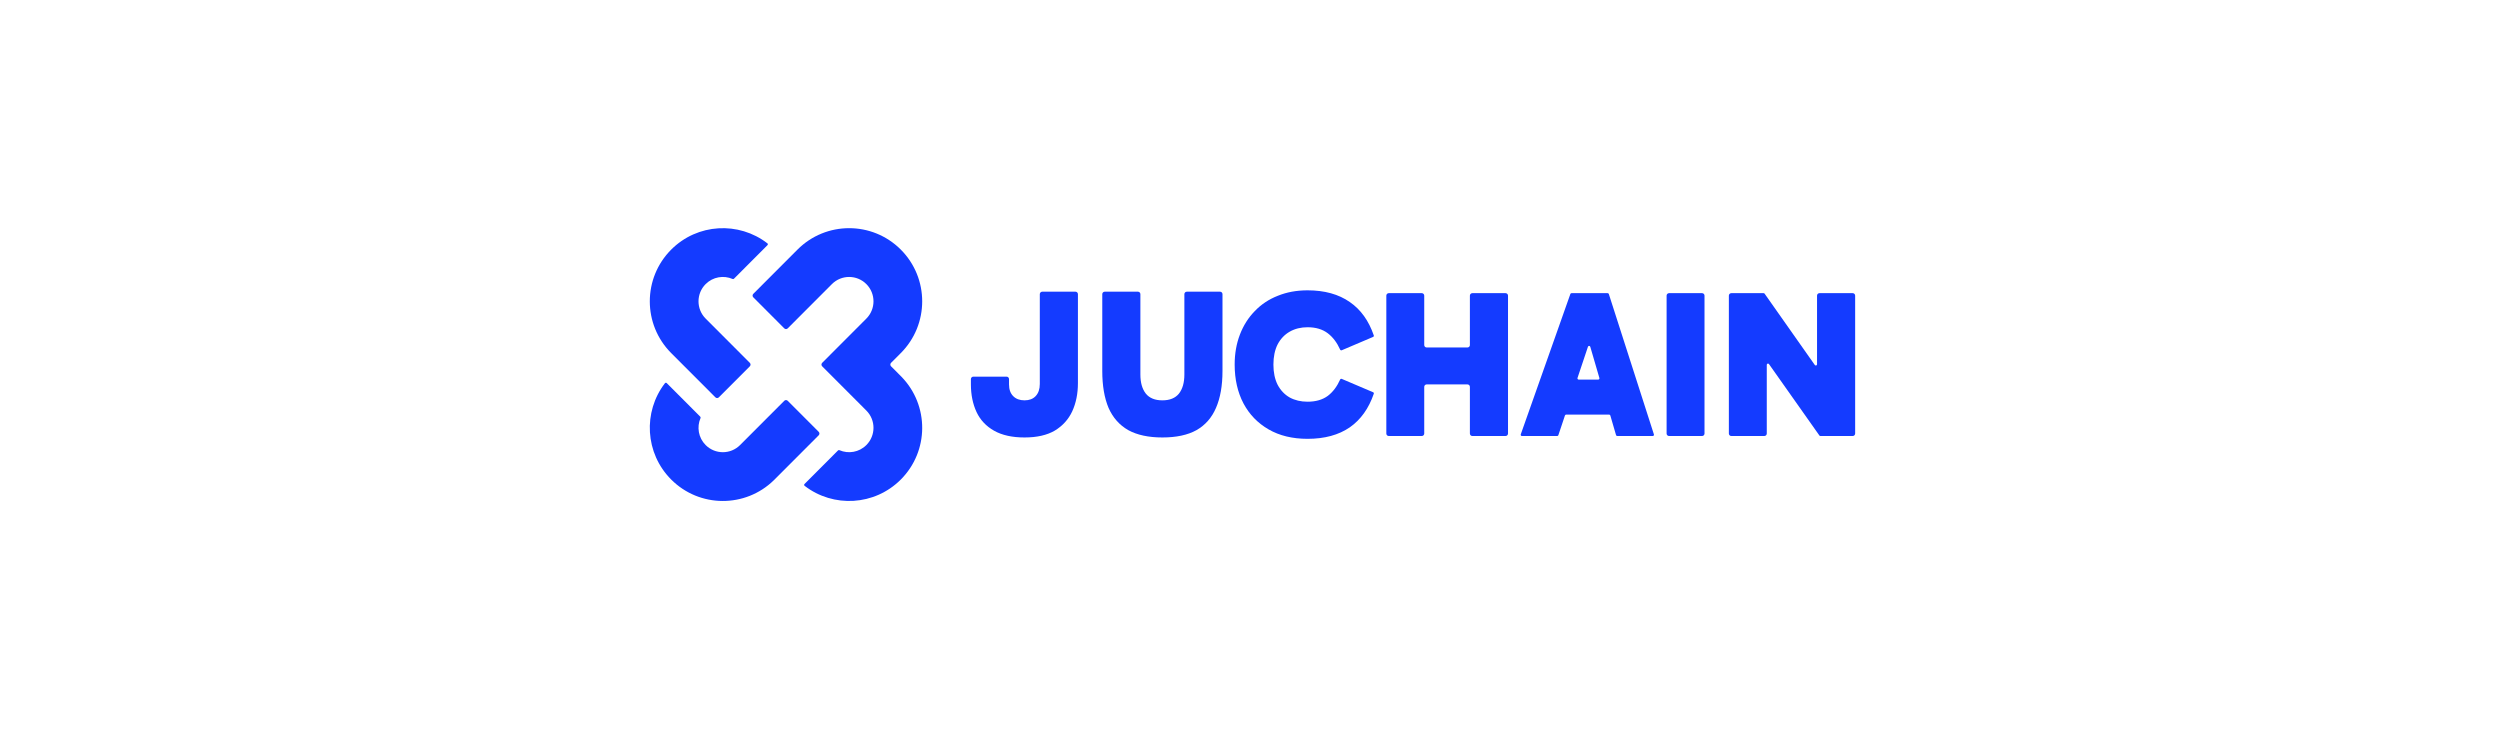 <svg width="504" height="147" viewBox="0 0 504 147" fill="none" xmlns="http://www.w3.org/2000/svg">
<rect x="0" y="0" width="504" height="147" fill="#333333" stroke="none"/>
<g clip-path="url(#clip0_1648_1239)">
<path d="M504 0H0V147H504V0Z" fill="white"/>
<path d="M156.143 96.677L156.008 96.811C150.246 102.437 141.021 102.392 135.314 96.677C130.02 91.375 129.599 83.04 134.051 77.255C134.14 77.14 134.311 77.13 134.414 77.233L141.175 84.004C141.248 84.078 141.267 84.189 141.226 84.285C140.445 86.083 140.789 88.253 142.257 89.723C144.174 91.644 147.283 91.644 149.2 89.723L158.11 80.8C158.302 80.608 158.613 80.608 158.805 80.8L165.054 87.058C165.245 87.25 165.245 87.561 165.054 87.753L156.143 96.677Z" fill="#143BFF"/>
<path d="M135.314 50.32C140.608 45.018 148.93 44.596 154.706 49.055C154.822 49.145 154.832 49.316 154.728 49.419L147.968 56.19C147.894 56.264 147.783 56.282 147.687 56.241C145.892 55.459 143.725 55.803 142.257 57.274C140.34 59.194 140.34 62.307 142.257 64.227L151.167 73.151C151.359 73.343 151.359 73.654 151.167 73.846L144.919 80.104C144.727 80.296 144.416 80.296 144.224 80.104L135.314 71.181C129.562 65.42 129.562 56.081 135.314 50.32Z" fill="#143BFF"/>
<path d="M165.748 73.846C165.556 73.654 165.556 73.343 165.748 73.151L174.658 64.227C176.575 62.307 176.575 59.194 174.658 57.274C172.741 55.354 169.632 55.354 167.715 57.274L158.805 66.197C158.613 66.389 158.302 66.389 158.11 66.197L151.862 59.939C151.67 59.747 151.67 59.436 151.862 59.244L160.772 50.32C166.524 44.56 175.849 44.56 181.601 50.32C187.353 56.081 187.353 65.42 181.601 71.181L179.634 73.151C179.442 73.343 179.442 73.654 179.634 73.846L181.601 75.816L181.735 75.952C187.353 81.723 187.308 90.961 181.601 96.677C176.307 101.979 167.985 102.401 162.209 97.942C162.093 97.852 162.083 97.681 162.187 97.578L168.947 90.807C169.021 90.733 169.133 90.715 169.228 90.756C171.023 91.538 173.19 91.194 174.658 89.723C176.575 87.803 176.575 84.69 174.658 82.77L165.748 73.846Z" fill="#143BFF"/>
<path d="M206.543 80.709C207.5 80.709 208.246 80.427 208.78 79.863C209.343 79.271 209.625 78.454 209.625 77.411V59.297C209.625 59.026 209.845 58.805 210.116 58.805H216.818C217.09 58.805 217.309 59.026 217.309 59.297V77.242C217.309 79.356 216.929 81.245 216.169 82.908C215.409 84.543 214.241 85.84 212.665 86.798C211.088 87.728 209.048 88.193 206.543 88.193C204.066 88.193 202.025 87.742 200.421 86.84C198.816 85.938 197.634 84.684 196.874 83.077C196.114 81.442 195.734 79.581 195.734 77.495V76.422C195.734 76.151 195.954 75.931 196.225 75.931H202.928C203.198 75.931 203.418 76.151 203.418 76.422V77.495C203.418 78.51 203.7 79.299 204.263 79.863C204.826 80.427 205.585 80.709 206.543 80.709Z" fill="#143BFF"/>
<path d="M234.336 88.193C231.55 88.193 229.255 87.7 227.454 86.713C225.681 85.699 224.358 84.205 223.485 82.231C222.641 80.23 222.218 77.749 222.218 74.789V59.297C222.218 59.026 222.438 58.805 222.709 58.805H229.412C229.683 58.805 229.902 59.026 229.902 59.297V75.508C229.902 77.143 230.268 78.426 231 79.356C231.732 80.258 232.844 80.709 234.336 80.709C235.828 80.709 236.94 80.258 237.672 79.356C238.404 78.426 238.77 77.143 238.77 75.508V59.297C238.77 59.026 238.989 58.805 239.26 58.805H245.963C246.234 58.805 246.454 59.026 246.454 59.297V74.789C246.454 77.749 246.017 80.23 245.145 82.231C244.3 84.205 242.991 85.699 241.218 86.713C239.445 87.7 237.151 88.193 234.336 88.193Z" fill="#143BFF"/>
<path d="M263.602 88.468C260.562 88.468 257.944 87.834 255.749 86.565C253.553 85.297 251.864 83.549 250.682 81.322C249.5 79.067 248.909 76.459 248.909 73.499C248.909 71.3 249.261 69.285 249.965 67.452C250.668 65.62 251.667 64.041 252.962 62.717C254.257 61.363 255.805 60.334 257.606 59.63C259.408 58.897 261.406 58.53 263.602 58.53C267.036 58.53 269.879 59.32 272.131 60.898C274.33 62.412 275.938 64.652 276.956 67.618C276.998 67.739 276.938 67.871 276.821 67.921L270.499 70.612C270.374 70.665 270.23 70.607 270.175 70.483C269.54 69.07 268.714 67.975 267.698 67.199C266.628 66.381 265.263 65.972 263.602 65.972C262.251 65.972 261.055 66.268 260.013 66.86C258.972 67.452 258.156 68.312 257.564 69.44C257.001 70.567 256.72 71.921 256.72 73.499C256.72 75.078 257.001 76.431 257.564 77.558C258.156 78.686 258.972 79.546 260.013 80.138C261.055 80.702 262.251 80.984 263.602 80.984C265.263 80.984 266.628 80.589 267.698 79.8C268.714 79.023 269.54 77.928 270.175 76.515C270.23 76.391 270.374 76.333 270.499 76.386L276.821 79.077C276.938 79.127 276.998 79.259 276.956 79.38C275.938 82.347 274.33 84.601 272.131 86.142C269.879 87.693 267.036 88.468 263.602 88.468Z" fill="#143BFF"/>
<path d="M303.524 59.102H296.821C296.55 59.102 296.33 59.323 296.33 59.594V69.563C296.33 69.834 296.11 70.054 295.839 70.054H287.617C287.346 70.054 287.126 69.834 287.126 69.563V59.594C287.126 59.323 286.906 59.102 286.635 59.102H279.975C279.703 59.102 279.484 59.323 279.484 59.594V87.407C279.484 87.678 279.703 87.899 279.975 87.899H286.635C286.906 87.899 287.126 87.678 287.126 87.407V77.988C287.126 77.717 287.346 77.496 287.617 77.496H295.839C296.11 77.496 296.33 77.717 296.33 77.988V87.407C296.33 87.678 296.55 87.899 296.821 87.899H303.524C303.795 87.899 304.015 87.678 304.015 87.407V59.594C304.015 59.323 303.795 59.102 303.524 59.102Z" fill="#143BFF"/>
<path d="M343.629 87.407C343.629 87.678 343.41 87.899 343.138 87.899H336.478C336.207 87.899 335.987 87.678 335.987 87.407V59.594C335.987 59.323 336.207 59.102 336.478 59.102H343.138C343.41 59.102 343.629 59.323 343.629 59.594V87.407Z" fill="#143BFF"/>
<path d="M365.869 73.587C366.007 73.783 366.315 73.685 366.315 73.445V59.594C366.315 59.323 366.534 59.102 366.806 59.102H373.508C373.779 59.102 373.999 59.323 373.999 59.594V87.407C373.999 87.678 373.779 87.899 373.508 87.899H366.99C366.911 87.899 366.836 87.86 366.79 87.795L356.627 73.4C356.489 73.204 356.182 73.302 356.182 73.541V87.407C356.182 87.678 355.962 87.899 355.69 87.899H349.03C348.759 87.899 348.539 87.678 348.539 87.407V59.594C348.539 59.323 348.759 59.102 349.03 59.102H355.547C355.627 59.102 355.702 59.141 355.748 59.207L365.869 73.587Z" fill="#143BFF"/>
<path fill-rule="evenodd" clip-rule="evenodd" d="M333.429 87.577C333.48 87.736 333.362 87.899 333.195 87.899H326.032C325.922 87.899 325.827 87.826 325.796 87.722L324.641 83.763C324.611 83.658 324.515 83.586 324.406 83.586H315.73C315.624 83.586 315.531 83.653 315.497 83.753L314.166 87.731C314.133 87.831 314.039 87.899 313.933 87.899H306.815C306.646 87.899 306.527 87.731 306.584 87.571L316.585 59.266C316.62 59.168 316.713 59.102 316.817 59.102H324.106C324.213 59.102 324.307 59.172 324.34 59.273L333.429 87.577ZM318.024 76.2C317.971 76.359 318.09 76.524 318.257 76.524H322.202C322.366 76.524 322.484 76.367 322.438 76.209L320.601 69.91C320.533 69.679 320.209 69.673 320.132 69.901L318.024 76.2Z" fill="#143BFF"/>
</g>
<defs>
<clipPath id="clip0_1648_1239">
<rect width="504" height="147" fill="white"/>
</clipPath>
</defs>
</svg>

